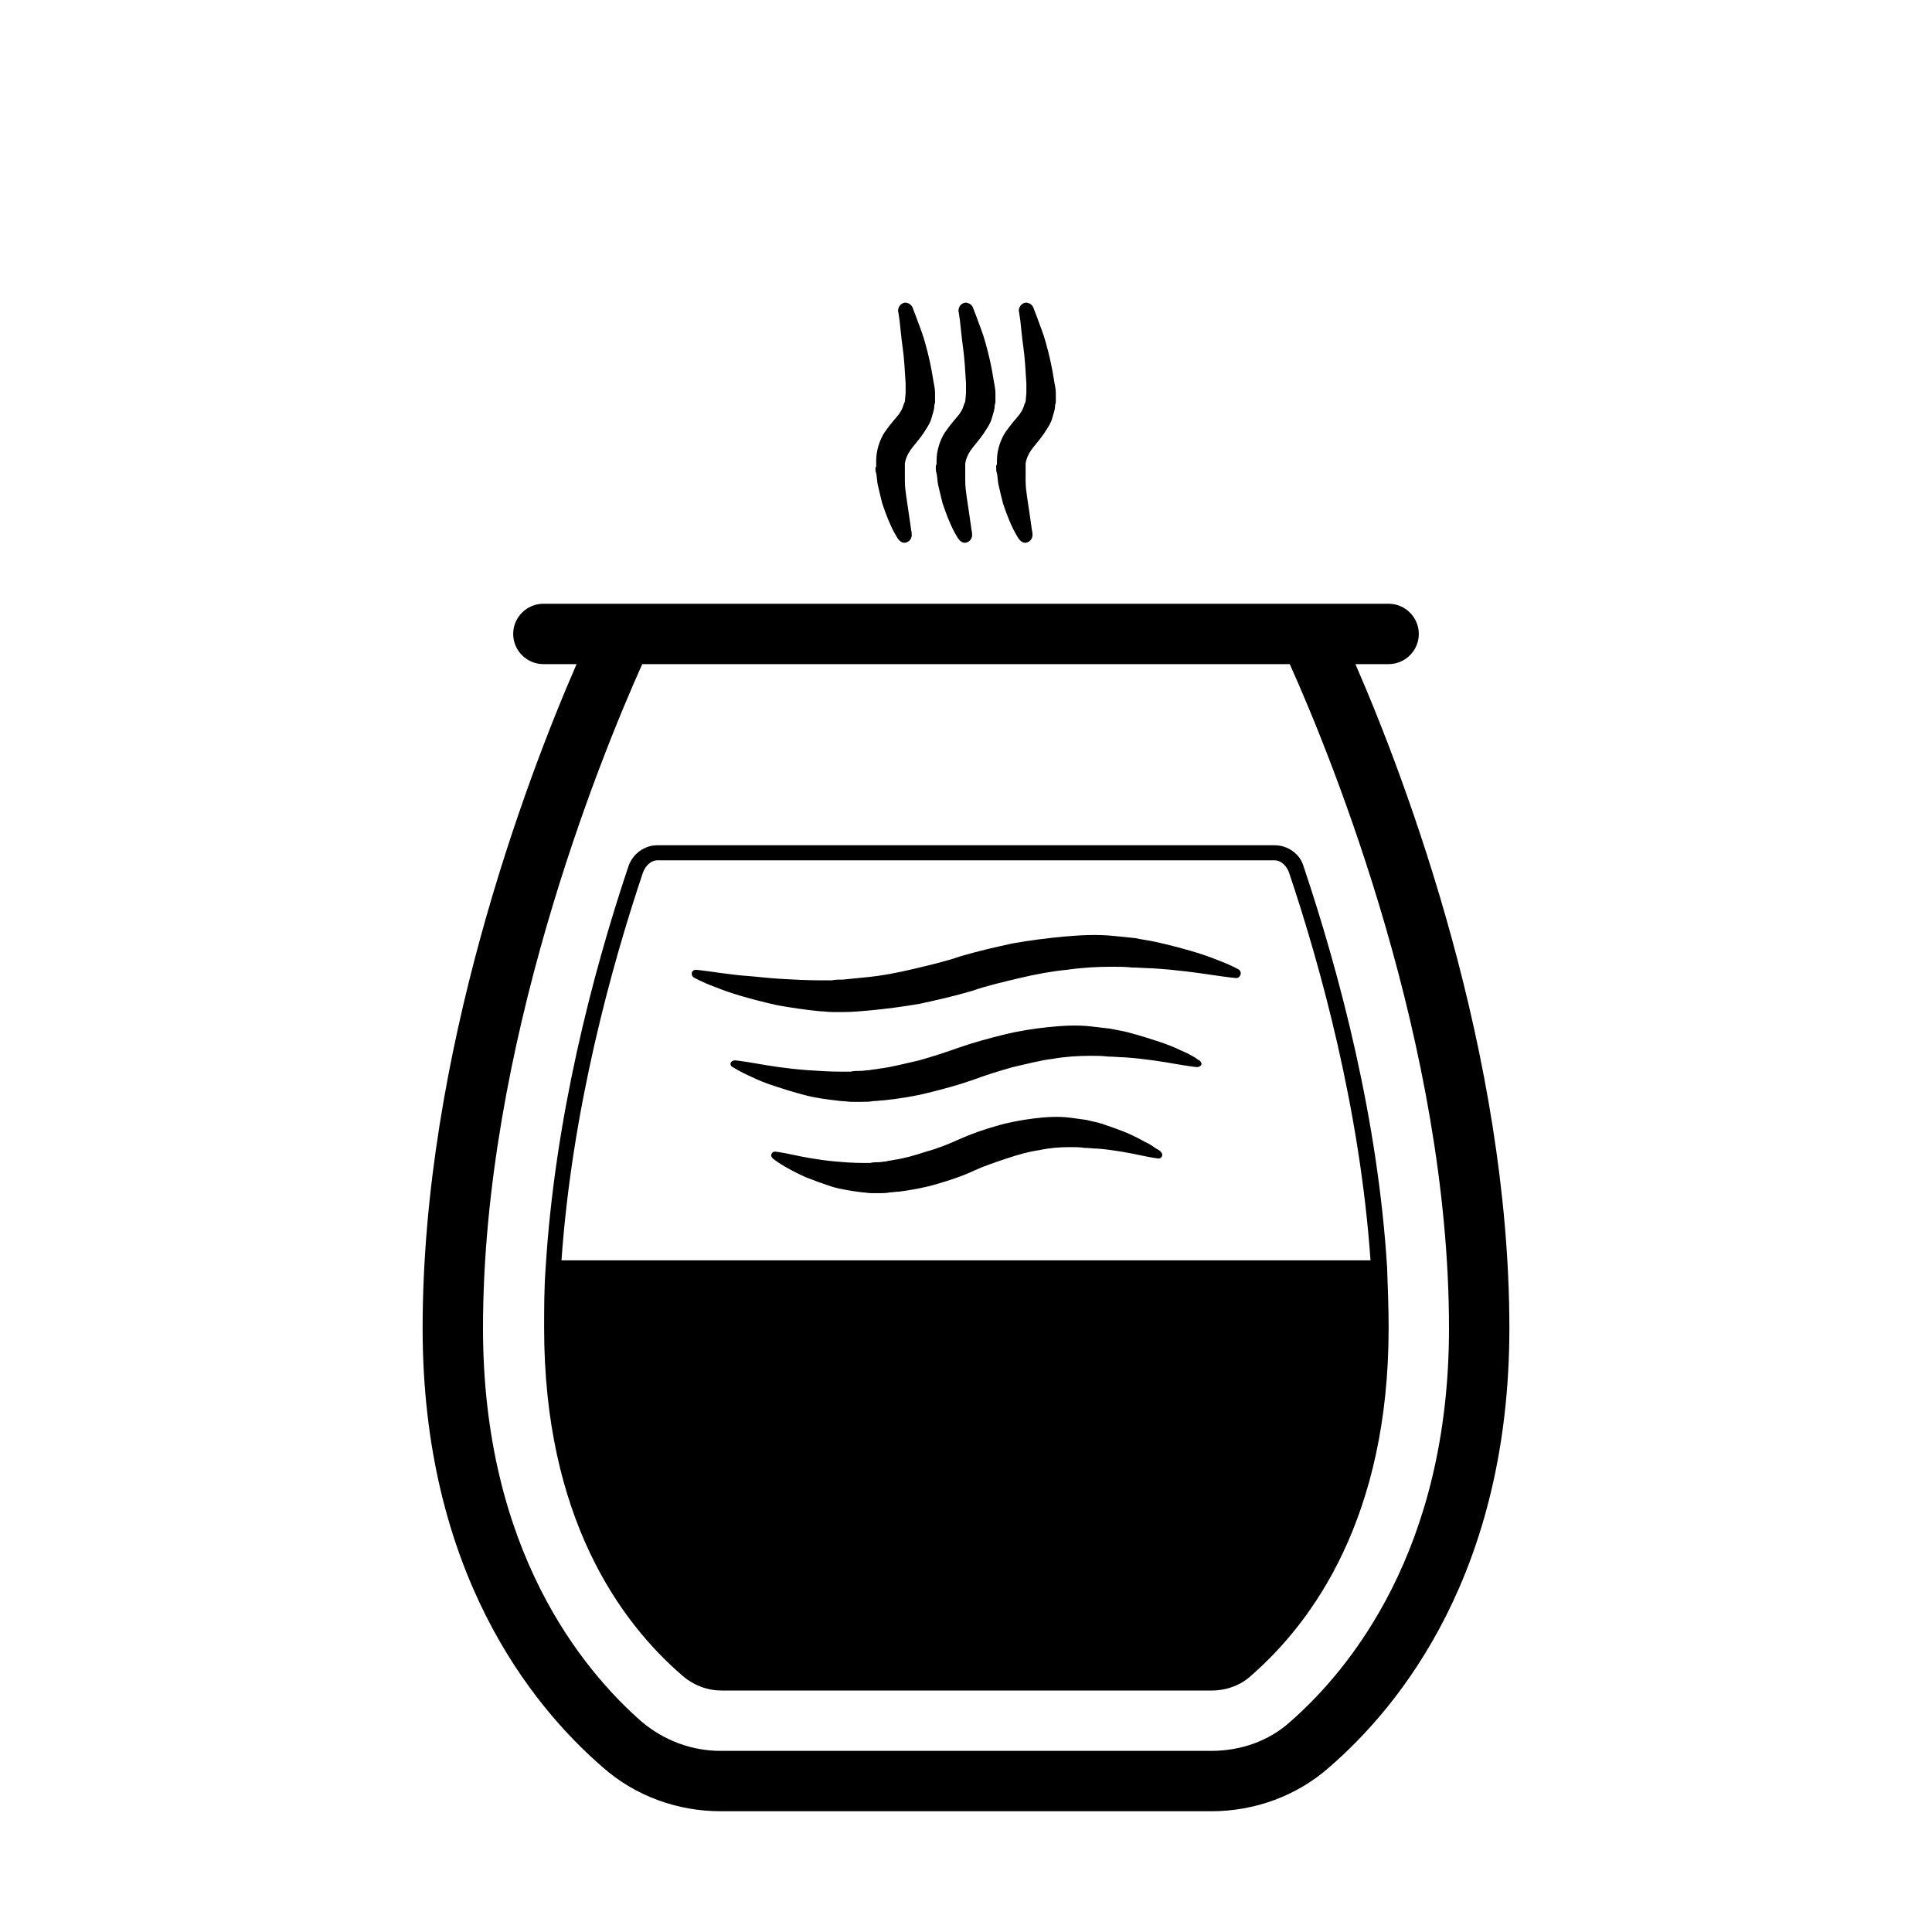 <?xml version="1.0" ?><svg id="Ebene_1" style="enable-background:new 0 0 256 256;" version="1.1" viewBox="0 0 256 256" xml:space="preserve" xmlns="http://www.w3.org/2000/svg" xmlns:xlink="http://www.w3.org/1999/xlink"><style type="text/css">
	.st0{fill:none;stroke:#FF0000;stroke-miterlimit:10;}
	.st1{stroke:url(#SVGID_1_);stroke-miterlimit:10;}
</style><g><path d="M179.6,88h4.4c2.2,0,4-1.8,4-4c0-2.2-1.8-4-4-4h-8H80h-8c-2.2,0-4,1.8-4,4c0,2.2,1.8,4,4,4h4.4C69.6,103.6,56,139.8,56,176   c0,32.2,14.4,50,23.9,58.2c4.3,3.8,9.9,5.8,15.6,5.8h65c5.7,0,11.3-2,15.6-5.8c9.5-8.2,23.9-26,23.9-58.2   C200,139.8,186.4,103.6,179.6,88z M170.9,228.2c-2.8,2.5-6.5,3.8-10.4,3.8h-65c-3.9,0-7.5-1.4-10.4-3.8C77.2,221.3,64,205.4,64,176   c0-37.3,15.4-75.3,21.1-88h85.8c5.7,12.7,21.1,50.7,21.1,88C192,205.4,178.8,221.3,170.9,228.2z"/><path d="M164.2,128.5c0,0-1-0.6-2.9-1.3c-1-0.4-2.1-0.8-3.5-1.2c-1.4-0.4-2.9-0.8-4.7-1.2c-0.9-0.2-1.8-0.3-2.7-0.5   c-0.9-0.1-2-0.2-3-0.3c-2-0.2-4.2-0.1-6.4,0.1c-2.2,0.2-4.5,0.5-6.8,0.9c-2.3,0.5-4.5,1-6.9,1.7c-2,0.7-4.2,1.2-6.3,1.7   c-2.1,0.5-4.2,0.9-6.3,1.1c-1,0.1-2,0.2-3,0.3c-0.5,0-1,0-1.5,0.1c-0.5,0-0.9,0-1.4,0c-1.9,0-3.7-0.1-5.4-0.2   c-1.7-0.1-3.2-0.3-4.6-0.4c-1.4-0.1-2.6-0.3-3.5-0.4c-2-0.3-3.1-0.4-3.1-0.4c-0.2,0-0.4,0.1-0.5,0.3c-0.1,0.2,0,0.6,0.2,0.7   c0,0,1,0.6,2.9,1.3c1,0.4,2.1,0.8,3.5,1.2c1.4,0.4,2.9,0.8,4.7,1.2c1.7,0.3,3.6,0.6,5.7,0.8c0.5,0,1,0.1,1.6,0.1c0.5,0,1,0,1.5,0   c1.1,0,2.2-0.1,3.3-0.2c2.2-0.2,4.5-0.5,6.8-0.9c2.3-0.5,4.5-1,6.9-1.7c2-0.7,4.2-1.2,6.3-1.7c2.1-0.5,4.2-0.9,6.3-1.1   c2.1-0.3,4-0.4,5.9-0.4c1,0,1.8,0,2.7,0.1c0.9,0,1.8,0.1,2.6,0.1c3.3,0.2,6.1,0.6,8.1,0.9c2,0.3,3.1,0.4,3.1,0.4   c0.2,0,0.4-0.1,0.5-0.3C164.5,129,164.4,128.7,164.2,128.5z"/><path d="M158.9,140.5c0,0-0.2-0.1-0.6-0.4c-0.4-0.2-1-0.6-1.8-0.9c-0.8-0.4-1.8-0.8-3-1.2c-1.2-0.4-2.5-0.8-4-1.2   c-0.7-0.2-1.5-0.3-2.4-0.5c-0.8-0.1-1.7-0.2-2.6-0.3c-1.7-0.2-3.7-0.1-5.6,0.1c-1.9,0.2-3.9,0.5-5.9,1c-2,0.5-3.9,1-5.9,1.7   c-1.7,0.6-3.5,1.2-5.3,1.7c-1.8,0.4-3.6,0.9-5.3,1.1c-0.4,0.1-0.9,0.1-1.3,0.2c-0.4,0-0.8,0.1-1.2,0.1c-0.4,0-0.9,0-1.3,0.1   c-0.4,0-0.8,0-1.2,0c-1.6,0-3.1-0.1-4.5-0.2c-2.8-0.2-5.2-0.6-6.9-0.9c-1.7-0.3-2.7-0.4-2.7-0.4c-0.2,0-0.4,0.1-0.5,0.2   c-0.2,0.2-0.1,0.6,0.2,0.7c0,0,0.9,0.6,2.5,1.3c0.8,0.4,1.8,0.8,3,1.2c1.2,0.4,2.5,0.8,4,1.2c1.5,0.4,3.1,0.6,4.9,0.8   c0.5,0,0.9,0.1,1.4,0.1c0.4,0,0.9,0,1.3,0c0.5,0,1,0,1.5-0.1c0.5,0,1-0.1,1.4-0.1c1.9-0.2,3.9-0.5,5.9-1c2-0.5,3.9-1,5.9-1.7   c1.6-0.6,3.5-1.2,5.3-1.7c1.8-0.4,3.6-0.9,5.3-1.1c1.7-0.3,3.4-0.4,5-0.4c0.8,0,1.5,0,2.3,0.1c0.8,0,1.5,0.1,2.2,0.1   c2.8,0.2,5.2,0.6,6.9,0.9c1.7,0.3,2.7,0.4,2.7,0.4l0,0c0.2,0,0.4-0.1,0.5-0.2C159.3,141,159.2,140.7,158.9,140.5z"/><path d="M153.2,152.2c-0.3-0.2-0.8-0.6-1.5-0.9c-0.7-0.4-1.5-0.8-2.4-1.2c-1-0.4-2.1-0.8-3.3-1.2c-0.6-0.2-1.3-0.3-2-0.5   c-0.7-0.1-1.5-0.2-2.2-0.3c-1.5-0.2-3.2-0.1-4.8,0.1c-1.6,0.2-3.3,0.5-5,1c-1.7,0.5-3.2,1-5,1.8c-1.3,0.6-2.8,1.2-4.3,1.6   c-1.5,0.5-2.9,0.9-4.3,1.1c-0.4,0.1-0.7,0.1-1,0.2c-0.3,0-0.7,0.1-1,0.1c-0.4,0-0.7,0-1.1,0.1c-0.3,0-0.6,0-0.9,0   c-1.3,0-2.6-0.1-3.7-0.2c-2.3-0.2-4.3-0.6-5.7-0.9c-1.4-0.3-2.2-0.4-2.2-0.4c-0.2,0-0.4,0-0.5,0.2c-0.2,0.2-0.1,0.5,0.1,0.7   c0,0,0.7,0.6,2,1.3c0.7,0.4,1.5,0.8,2.4,1.2c1,0.4,2.1,0.8,3.3,1.2c1.3,0.4,2.7,0.6,4.2,0.8c0.4,0,0.7,0.1,1.2,0.1   c0.4,0,0.7,0,1.1,0c0.4,0,0.8,0,1.3-0.1c0.4,0,0.8-0.1,1.2-0.1c1.6-0.2,3.3-0.5,5-1c1.7-0.5,3.3-1,5-1.8c1.3-0.6,2.8-1.1,4.3-1.6   c1.5-0.5,2.9-0.9,4.3-1.1c1.4-0.3,2.7-0.4,4.1-0.4c0.7,0,1.2,0,1.9,0.1c0.6,0,1.2,0.1,1.8,0.1c2.3,0.2,4.3,0.6,5.7,0.9   c1.4,0.3,2.2,0.4,2.2,0.4l0,0c0.2,0,0.4,0,0.5-0.2c0.2-0.2,0.1-0.5-0.1-0.7C153.7,152.5,153.6,152.4,153.2,152.2z"/><path d="M183.8,168L183.8,168c-1.2-19.6-6.2-38.7-11.1-53.3c-0.5-1.6-2.1-2.7-3.8-2.7H87.1c-1.7,0-3.2,1.1-3.8,2.7   c-4.9,14.6-9.8,33.7-11,53.3h0c-0.2,2.7-0.2,5.3-0.2,8c0,25,10,38.9,18.4,46.1c1.4,1.2,3.2,1.9,5.1,1.9h65c1.9,0,3.8-0.7,5.1-1.9   C174,214.9,184,201,184,176C184,173.3,183.9,170.7,183.8,168z M74.4,167c1.4-20,6.6-38.9,10.8-51.4c0.3-0.8,1-1.6,1.9-1.6h81.8   c0.9,0,1.6,0.8,1.9,1.6c4.2,12.5,9.4,31.4,10.8,51.4H74.4z"/><path d="M116,62c0,0.2,0,0.5,0.1,0.7c0.1,0.5,0.1,1,0.2,1.5c0.2,0.9,0.4,1.7,0.6,2.5c0.5,1.5,1,2.7,1.4,3.5   c0.2,0.4,0.4,0.7,0.5,0.9c0.1,0.2,0.2,0.3,0.2,0.3c0.2,0.3,0.6,0.6,1,0.5c0.5-0.1,0.9-0.6,0.8-1.2l0-0.1c0,0-0.1-0.5-0.2-1.3   c-0.1-0.8-0.3-2-0.5-3.4c-0.1-0.7-0.2-1.4-0.2-2.2c0-0.4,0-0.8,0-1.1c0-0.2,0-0.4,0-0.7l0-0.2c0,0,0-0.1,0-0.1l0-0.2   c0.1-0.6,0.3-1.1,0.7-1.7c0.4-0.6,1-1.2,1.7-2.2c0.3-0.5,0.7-1,1-1.7c0.1-0.3,0.2-0.6,0.3-1c0.1-0.3,0.2-0.7,0.2-1   c0-0.2,0.1-0.4,0.1-0.5l0-0.4l0-0.4l0-0.1l0,0l0,0l0-0.1l0-0.2c0-0.5-0.1-1-0.2-1.5c-0.3-2-0.7-3.7-1.1-5.1   c-0.4-1.5-0.9-2.6-1.2-3.5c-0.3-0.8-0.5-1.3-0.5-1.3l0,0c-0.2-0.4-0.6-0.6-1-0.6c-0.6,0.1-0.9,0.6-0.9,1.1c0,0,0.1,0.5,0.2,1.3   c0.1,0.8,0.2,2.1,0.4,3.5c0.2,1.4,0.3,3.1,0.4,4.8c0,0.4,0,0.9,0,1.3c0,0.1-0.1,1-0.1,1.1c-0.1,0.2-0.2,0.5-0.3,0.8   c-0.1,0.3-0.3,0.6-0.5,0.9c-0.5,0.6-1.2,1.4-1.9,2.4c-0.7,1.1-1.1,2.5-1.1,3.7l0,0.5c0,0.1,0,0.1,0,0.3L116,62z"/><path d="M124,61.8l0,0.2c0,0.2,0,0.5,0.1,0.7c0.1,0.5,0.1,1,0.2,1.5c0.2,0.9,0.4,1.7,0.6,2.5c0.5,1.5,1,2.7,1.4,3.5   c0.2,0.4,0.4,0.7,0.5,0.9c0.1,0.2,0.2,0.3,0.2,0.3c0.2,0.3,0.6,0.6,1,0.5c0.5-0.1,0.9-0.6,0.8-1.2l0-0.1c0,0-0.1-0.5-0.2-1.3   c-0.1-0.8-0.3-2-0.5-3.4c-0.1-0.7-0.2-1.4-0.2-2.2c0-0.4,0-0.8,0-1.1c0-0.2,0-0.4,0-0.7l0-0.2c0,0,0-0.1,0-0.1l0-0.2   c0.1-0.6,0.3-1.1,0.7-1.7c0.4-0.6,1-1.2,1.7-2.2c0.3-0.5,0.7-1,1-1.7c0.1-0.3,0.2-0.6,0.3-1c0.1-0.3,0.2-0.7,0.2-1   c0-0.2,0.1-0.4,0.1-0.5l0-0.4l0-0.4l0-0.1l0,0l0,0l0-0.1l0-0.2c0-0.5-0.1-1-0.2-1.5c-0.3-2-0.7-3.7-1.1-5.1   c-0.4-1.5-0.9-2.6-1.2-3.5c-0.3-0.8-0.5-1.3-0.5-1.3l0,0c-0.2-0.4-0.6-0.6-1-0.6c-0.6,0.1-0.9,0.6-0.9,1.1c0,0,0.1,0.5,0.2,1.3   c0.1,0.8,0.2,2.1,0.4,3.5c0.2,1.4,0.3,3.1,0.4,4.8c0,0.4,0,0.9,0,1.3c0,0.1-0.1,1-0.1,1.1c-0.1,0.2-0.2,0.5-0.3,0.8   c-0.1,0.3-0.3,0.6-0.5,0.9c-0.5,0.6-1.2,1.4-1.9,2.4c-0.7,1.1-1.1,2.5-1.1,3.7l0,0.5C124,61.7,124,61.7,124,61.8z"/><path d="M132,61.8l0,0.2c0,0.2,0,0.5,0.1,0.7c0.1,0.5,0.1,1,0.2,1.5c0.2,0.9,0.4,1.7,0.6,2.5c0.5,1.5,1,2.7,1.4,3.5   c0.2,0.4,0.4,0.7,0.5,0.9c0.1,0.2,0.2,0.3,0.2,0.3c0.2,0.3,0.6,0.6,1,0.5c0.5-0.1,0.9-0.6,0.8-1.2l0-0.1c0,0-0.1-0.5-0.2-1.3   c-0.1-0.8-0.3-2-0.5-3.4c-0.1-0.7-0.2-1.4-0.2-2.2c0-0.4,0-0.8,0-1.1c0-0.2,0-0.4,0-0.7l0-0.2c0,0,0-0.1,0-0.1l0-0.2   c0.1-0.6,0.3-1.1,0.7-1.7c0.4-0.6,1-1.2,1.7-2.2c0.3-0.5,0.7-1,1-1.7c0.1-0.3,0.2-0.6,0.3-1c0.1-0.3,0.2-0.7,0.2-1   c0-0.2,0.1-0.4,0.1-0.5l0-0.4l0-0.4l0-0.1l0,0l0,0l0-0.1l0-0.2c0-0.5-0.1-1-0.2-1.5c-0.3-2-0.7-3.7-1.1-5.1   c-0.4-1.5-0.9-2.6-1.2-3.5c-0.3-0.8-0.5-1.3-0.5-1.3l0,0c-0.2-0.4-0.6-0.6-1-0.6c-0.6,0.1-0.9,0.6-0.9,1.1c0,0,0.1,0.5,0.2,1.3   c0.1,0.8,0.2,2.1,0.4,3.5c0.2,1.4,0.3,3.1,0.4,4.8c0,0.4,0,0.9,0,1.3c0,0.1-0.1,1-0.1,1.1c-0.1,0.2-0.2,0.5-0.3,0.8   c-0.1,0.3-0.3,0.6-0.5,0.9c-0.5,0.6-1.2,1.4-1.9,2.4c-0.7,1.1-1.1,2.5-1.1,3.7l0,0.5C132,61.7,132,61.7,132,61.8z"/></g></svg>